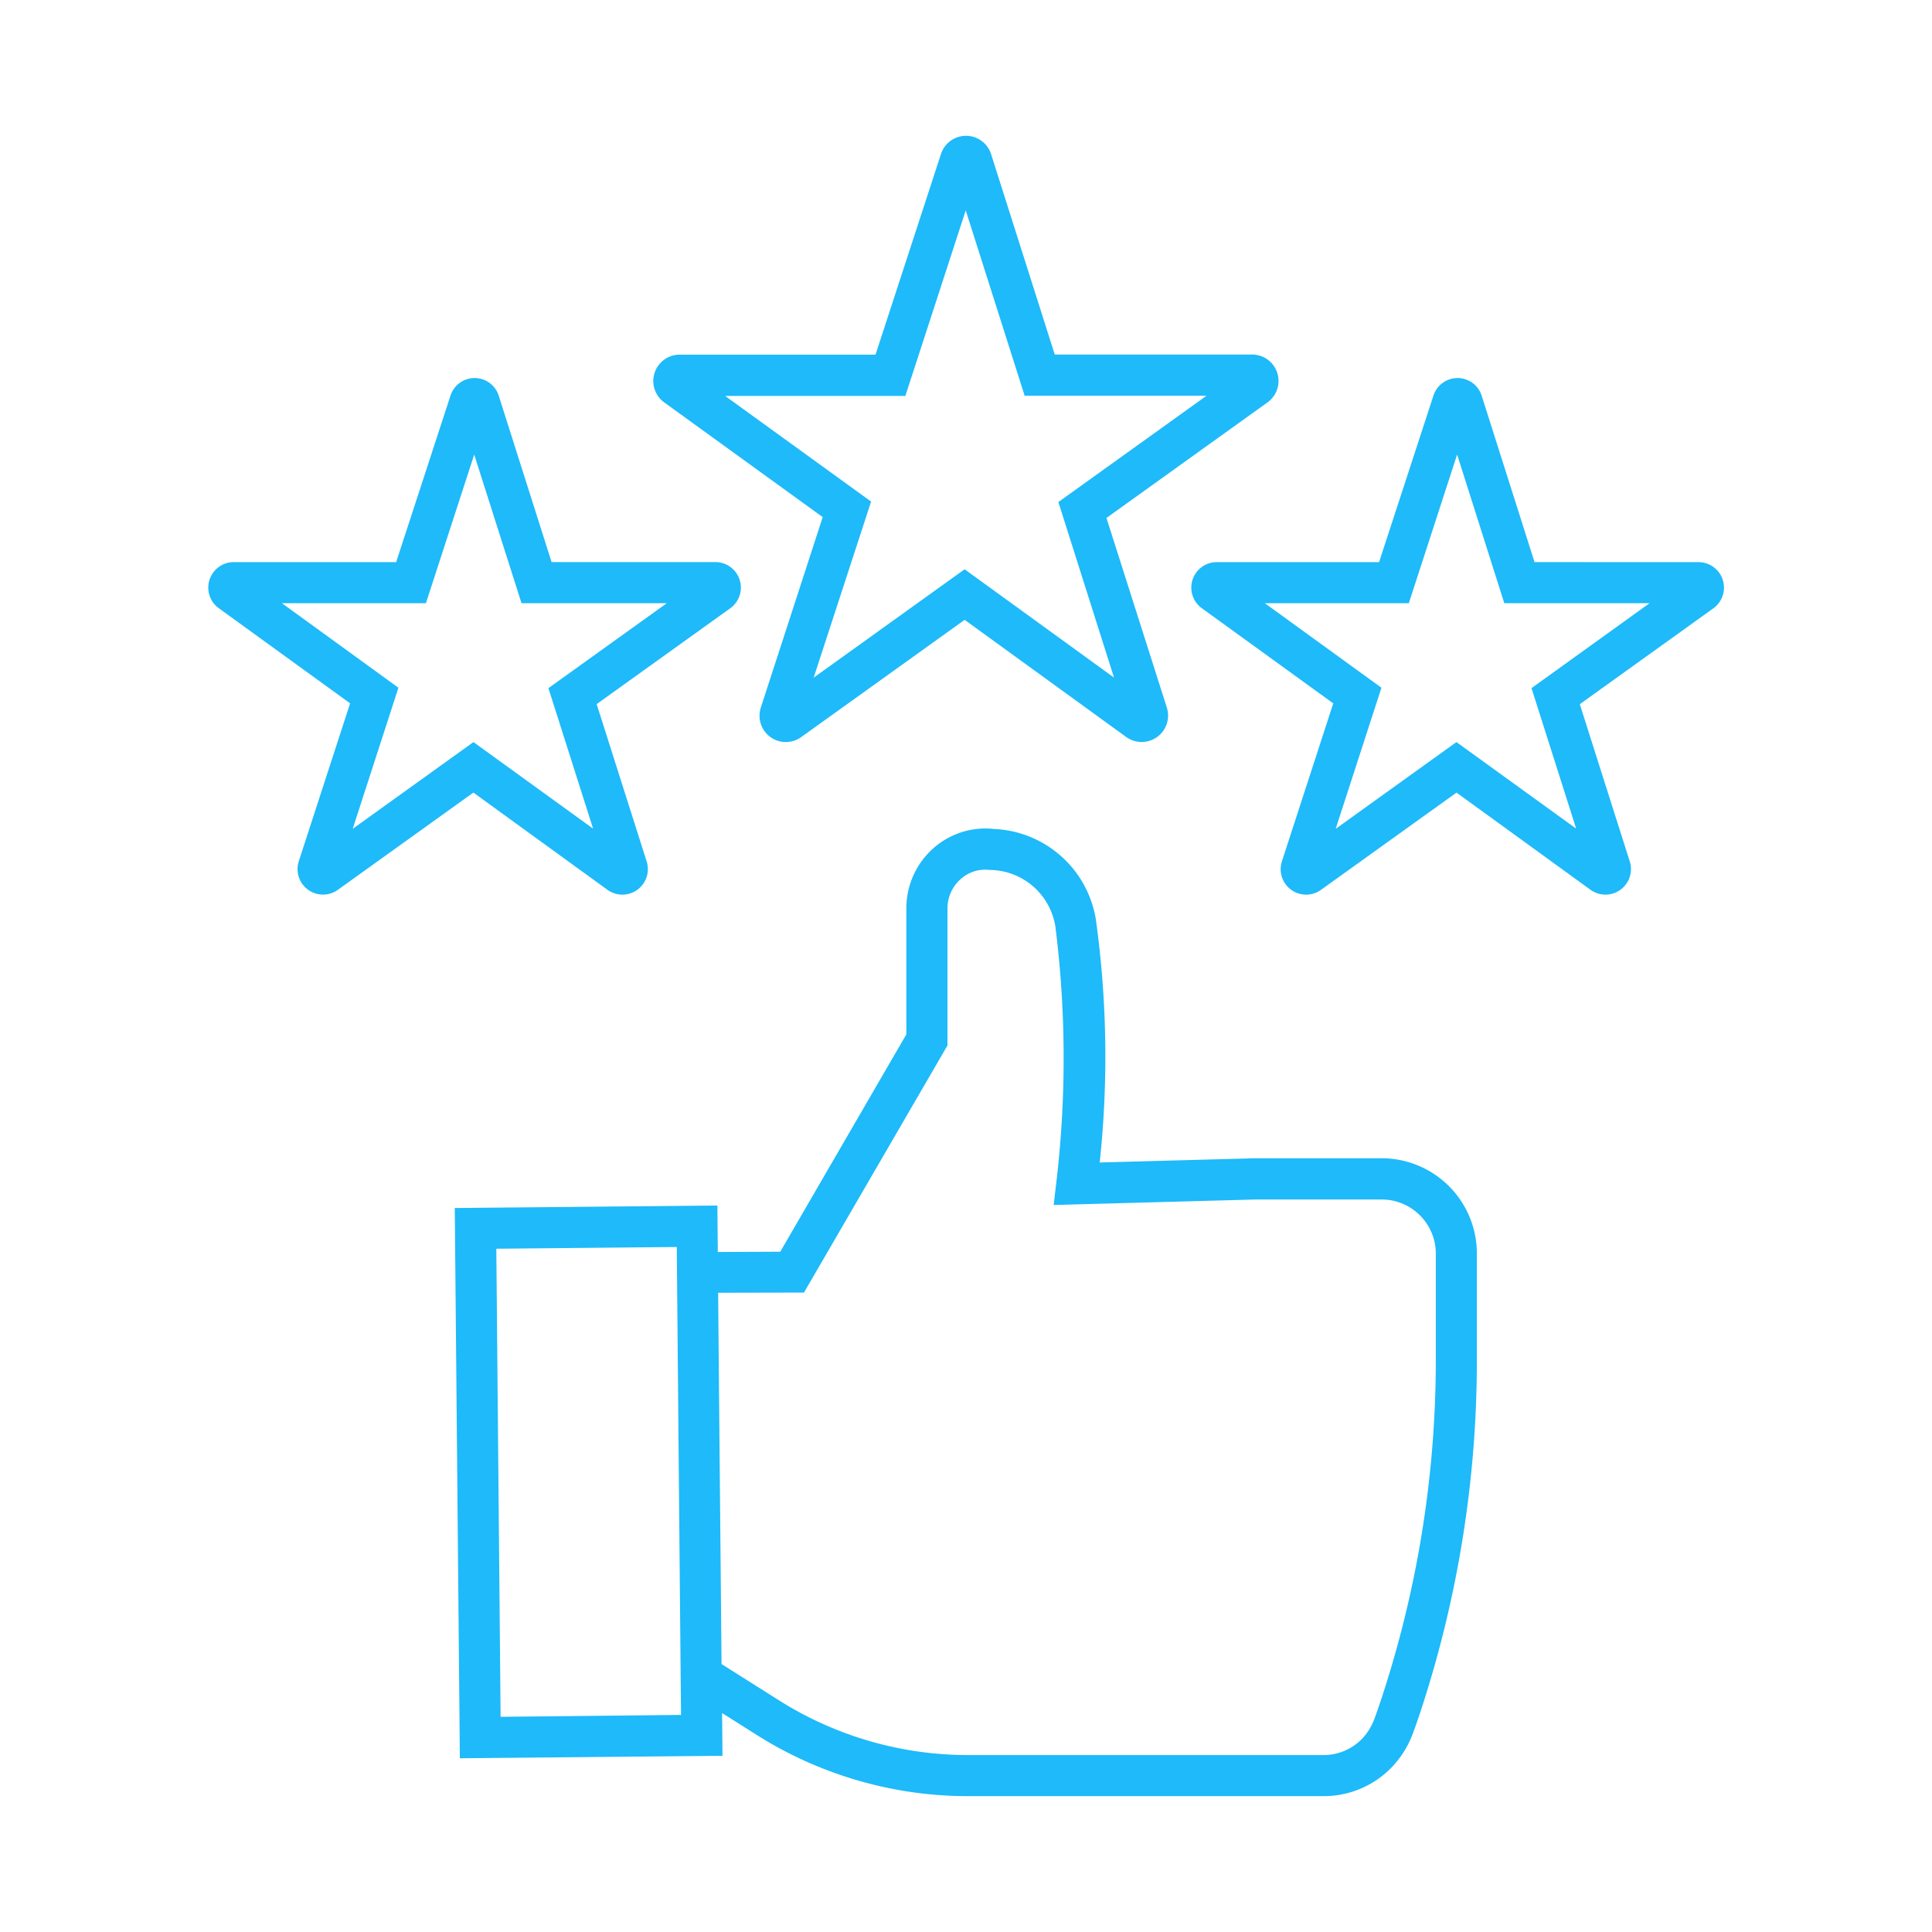 <svg xmlns="http://www.w3.org/2000/svg" xmlns:xlink="http://www.w3.org/1999/xlink" width="64" height="64" viewBox="0 0 64 64">
  <defs>
    <clipPath id="clip-path">
      <rect id="Rectangle_35" data-name="Rectangle 35" width="50.203" height="55" fill="none"/>
    </clipPath>
  </defs>
  <g id="ic-s4-Proven-Experience" transform="translate(-252 -1238)">
    <g id="Group_71" data-name="Group 71">
      <g id="Group_71-inner" data-name="Group 71-inner" transform="translate(258.898 1242.5)">
        <g id="Group_70" data-name="Group 70" clip-path="url(#clip-path)">
          <path id="Path_31" data-name="Path 31" d="M35.312,87.244l-8.7.082.168,18.228,8.7-.082-.013-1.416,1.154.729a13.107,13.107,0,0,0,7,2.024H55.388a3.132,3.132,0,0,0,2.229-.923,3.261,3.261,0,0,0,.753-1.209c.052-.142.12-.333.2-.569a37.184,37.184,0,0,0,1.9-11.818V88.829a3.155,3.155,0,0,0-3.152-3.151H53.108l-5.132.14a32.975,32.975,0,0,0-.129-8.062,3.572,3.572,0,0,0-3.365-2.986,2.6,2.6,0,0,0-2.022.644,2.655,2.655,0,0,0-.889,1.982v4.178l-4.177,7.2-2.069.009Zm-7.182,16.937-.142-15.506,5.978-.058.053,5.9.079,8.669h0l.009.932ZM38.18,90.127l4.753-8.186V77.4a1.291,1.291,0,0,1,.433-.965,1.209,1.209,0,0,1,.96-.308,2.222,2.222,0,0,1,2.184,1.891,34.964,34.964,0,0,1,.033,8.426l-.092.782,6.674-.182h4.194a1.793,1.793,0,0,1,1.791,1.79V92.29a35.815,35.815,0,0,1-1.834,11.386c-.074.22-.136.4-.184.528a1.939,1.939,0,0,1-.439.719,1.781,1.781,0,0,1-1.267.525H43.624a11.74,11.74,0,0,1-6.275-1.815l-1.9-1.2-.065-7-.048-5.3Z" transform="translate(-18.445 -51.809)" fill="#1ebafa"/>
          <path id="Path_32" data-name="Path 32" d="M51.915,19.916a.876.876,0,0,0,1.026,0l5.411-3.882,5.351,3.88a.875.875,0,0,0,1.347-.974l-2-6.281,5.334-3.828a.874.874,0,0,0-.509-1.585H61.337L59.229.61A.871.871,0,0,0,58.4,0h0a.872.872,0,0,0-.831.6L55.4,7.249H48.915A.874.874,0,0,0,48.4,8.831l5.25,3.8L51.6,18.941a.873.873,0,0,0,.316.975m3.337-7.8-4.836-3.5h5.971l2-6.146L60.34,8.61h6.026l-4.909,3.522L63.3,17.947l-4.949-3.588-5,3.59Z" transform="translate(-33.295 -0.001)" fill="#1ebafa"/>
          <path id="Path_33" data-name="Path 33" d="M117.461,32.238l-1.749-5.507a.84.84,0,0,0-.8-.59h0a.842.842,0,0,0-.8.583l-1.8,5.515h-5.377a.844.844,0,0,0-.494,1.528l4.353,3.151-1.7,5.23a.843.843,0,0,0,1.294.947l4.489-3.221,4.439,3.22a.845.845,0,0,0,1.3-.94l-1.655-5.209,4.422-3.174a.844.844,0,0,0-.49-1.531Zm-.1,4.175,1.479,4.654L114.874,38.2l-4,2.874L112.39,36.4l-3.863-2.8h4.77l1.6-4.925,1.563,4.925h4.812Z" transform="translate(-73.526 -18.118)" fill="#1ebafa"/>
          <path id="Path_34" data-name="Path 34" d="M.35,33.766,4.7,36.917,3,42.147a.844.844,0,0,0,1.295.947l4.488-3.221,4.44,3.22a.844.844,0,0,0,1.3-.94l-1.656-5.21,4.425-3.175a.844.844,0,0,0-.492-1.53H11.374L9.625,26.731a.84.84,0,0,0-.8-.59h0a.839.839,0,0,0-.8.583l-1.8,5.515H.845A.844.844,0,0,0,.35,33.766M7.211,33.6l1.6-4.923L10.378,33.6H15.19l-3.921,2.814,1.48,4.654L8.786,38.2l-4,2.874L6.3,36.4,2.441,33.6Z" transform="translate(0 -18.118)" fill="#1ebafa"/>
        </g>
      </g>
      <rect id="Group_71-area" data-name="Group 71-area" width="64" height="64" transform="translate(252 1238)" fill="none"/>
    </g>
  </g>
</svg>

